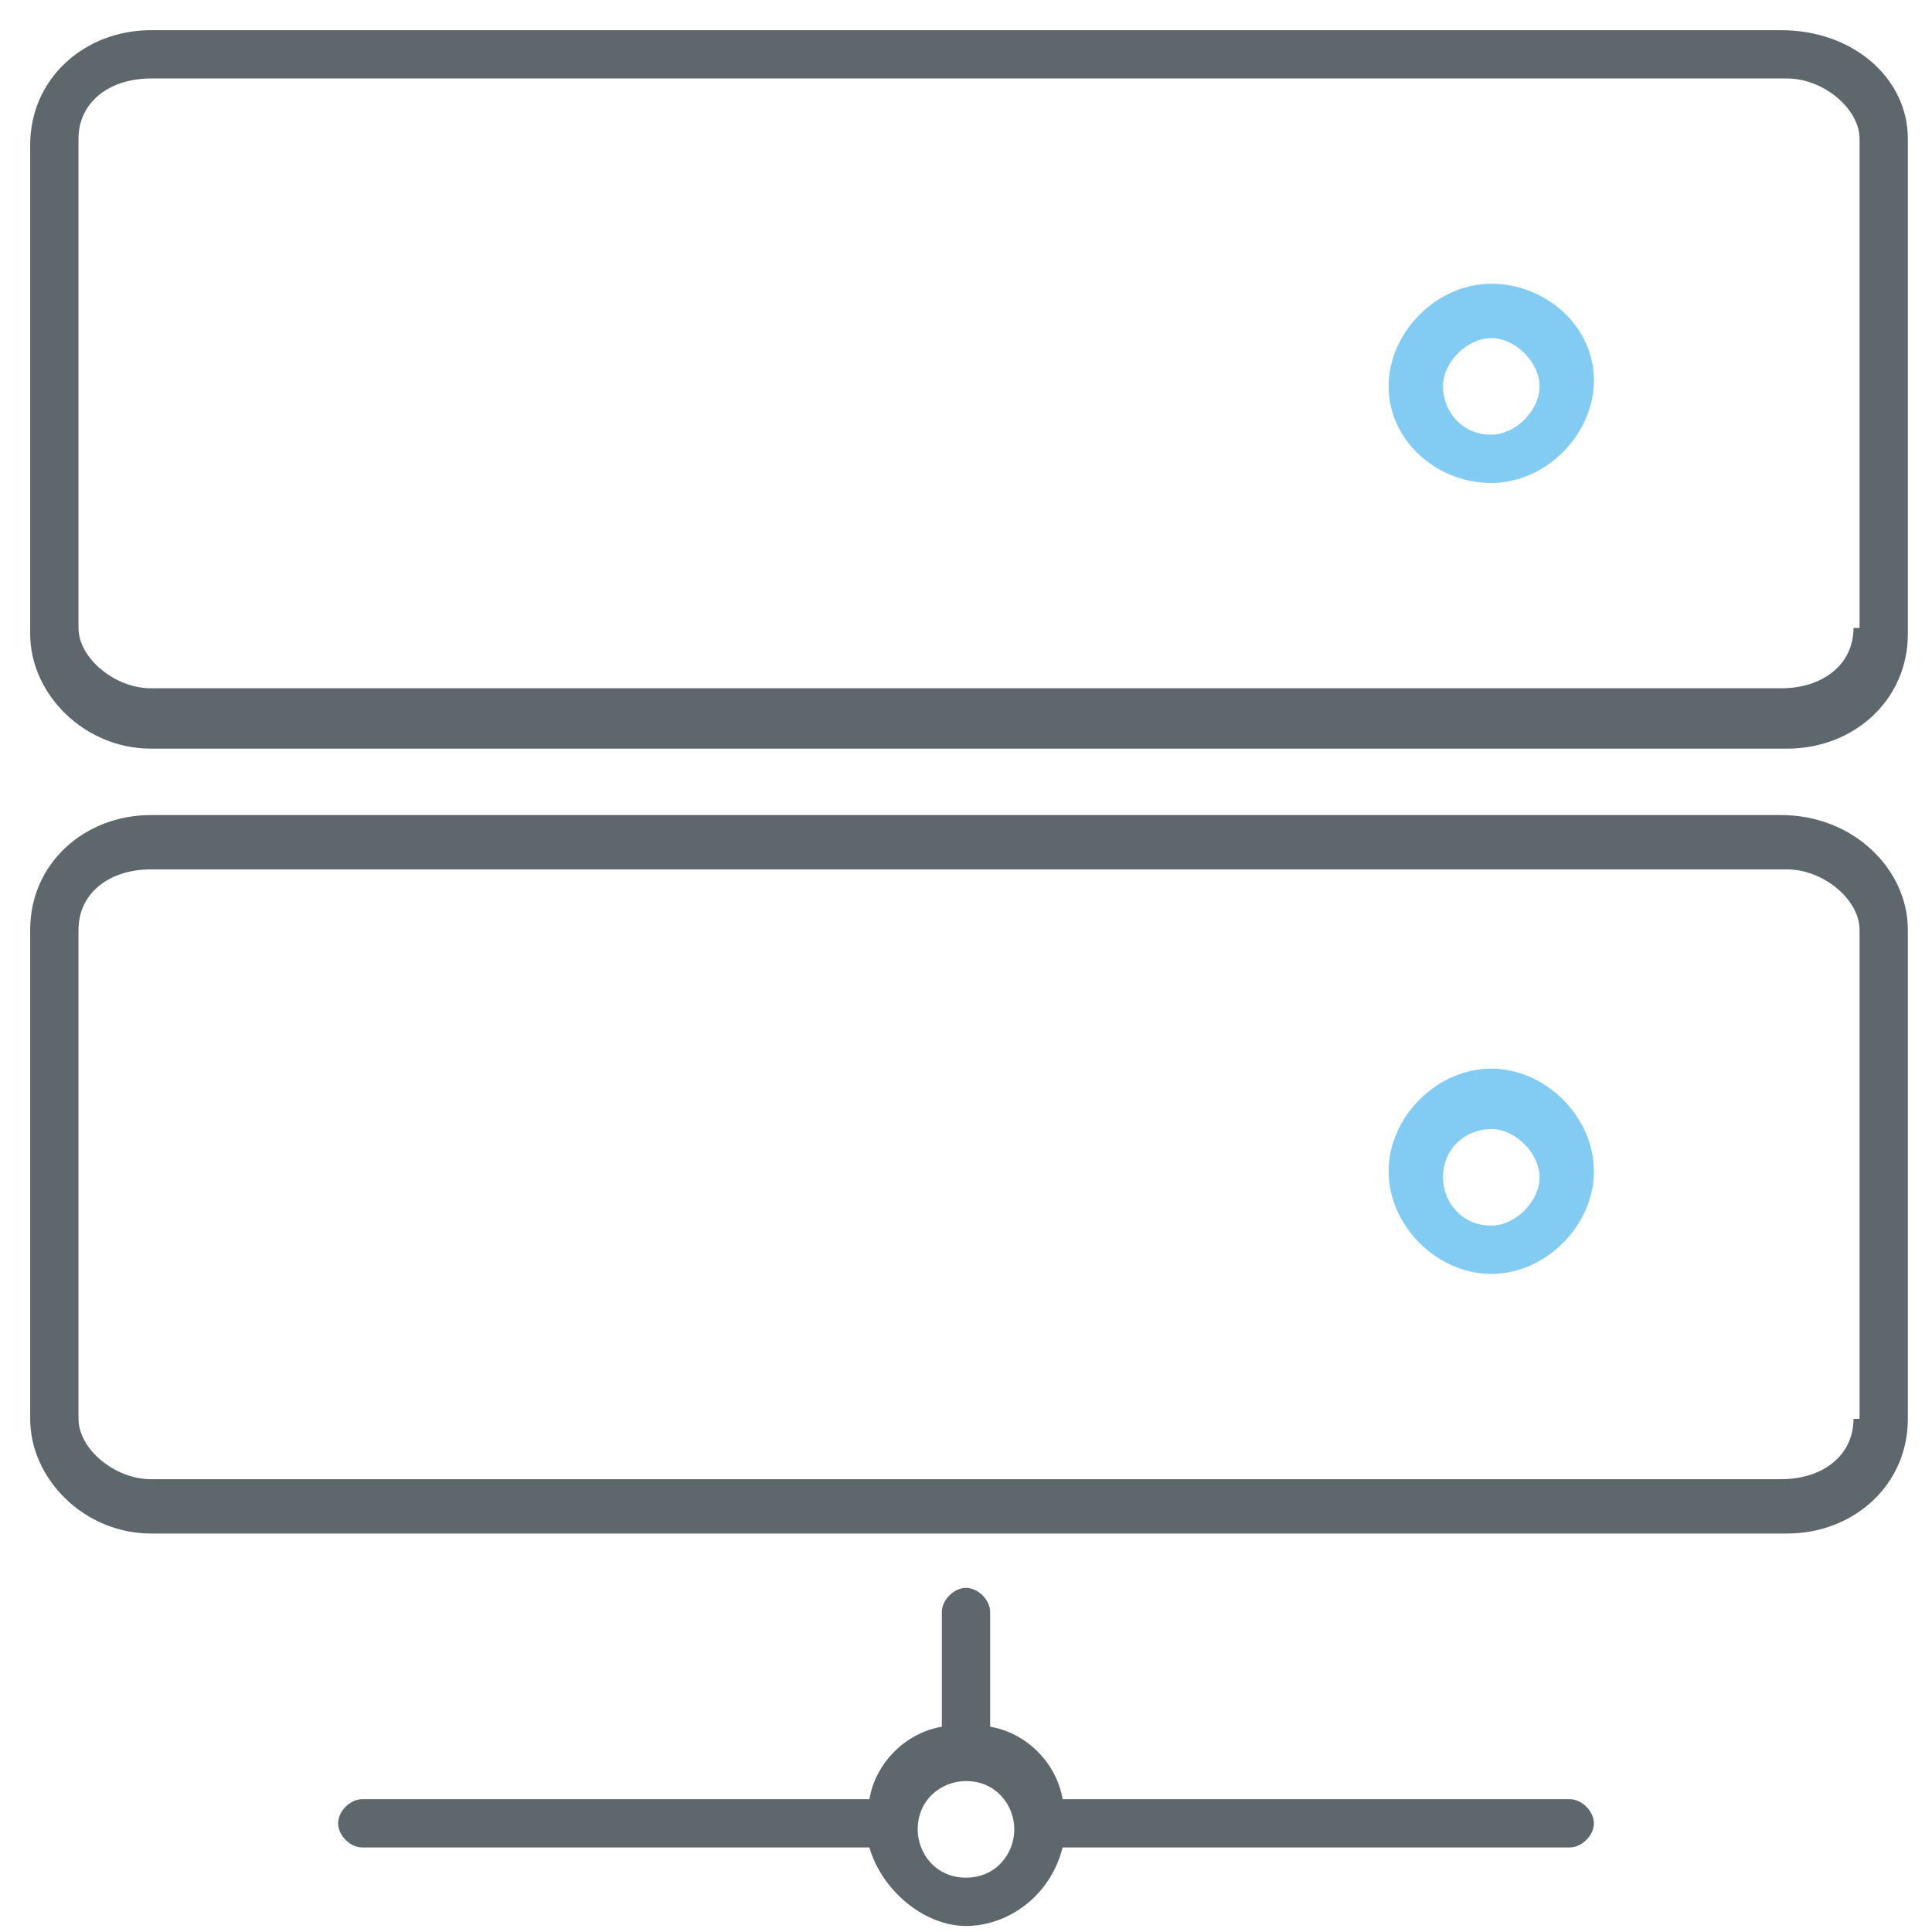 <?xml version="1.0" encoding="utf-8"?>
<!-- Generator: Adobe Illustrator 21.0.0, SVG Export Plug-In . SVG Version: 6.00 Build 0)  -->
<svg version="1.1" id="Layer_1" xmlns="http://www.w3.org/2000/svg" xmlns:xlink="http://www.w3.org/1999/xlink" x="0px" y="0px"
	 viewBox="0 0 32 32" style="enable-background:new 0 0 32 32;" xml:space="preserve">
<style type="text/css">
	.st0{fill:#82CBF3;}
	.st1{fill:#5E686C;}
</style>
<title>dedicated</title>
<path id="svg-ico" class="st0" d="M24.7,17.7c-0.9,0-1.7,0.8-1.7,1.7c0,0.9,0.8,1.7,1.7,1.7s1.7-0.8,1.7-1.7S25.6,17.7,24.7,17.7z
	 M24.7,20.3c-0.5,0-0.8-0.4-0.8-0.8c0-0.5,0.4-0.8,0.8-0.8s0.8,0.4,0.8,0.8C25.5,19.9,25.1,20.3,24.7,20.3z"/>
<path class="st1" d="M29.5,13.5H2.5c-1.1,0-2,0.8-2,1.9v8.1c0,1,0.9,1.9,2,1.9h27.1c1.1,0,2-0.8,2-1.9v-8.1
	C31.6,14.4,30.7,13.5,29.5,13.5z M30.7,23.5c0,0.6-0.5,1-1.2,1H2.5c-0.6,0-1.2-0.5-1.2-1v-8.1c0-0.6,0.5-1,1.2-1h27.1
	c0.6,0,1.2,0.5,1.2,1V23.5z"/>
<path id="svg-ico_1_" class="st0" d="M24.7,4.7c-0.9,0-1.7,0.8-1.7,1.7C23,7.3,23.8,8,24.7,8s1.7-0.8,1.7-1.7
	C26.4,5.4,25.6,4.7,24.7,4.7z M24.7,7.2c-0.5,0-0.8-0.4-0.8-0.8s0.4-0.8,0.8-0.8s0.8,0.4,0.8,0.8S25.1,7.2,24.7,7.2z"/>
<path class="st1" d="M29.5,0.5H2.5c-1.1,0-2,0.8-2,1.9v8.1c0,1,0.9,1.9,2,1.9h27.1c1.1,0,2-0.8,2-1.9V2.3
	C31.6,1.3,30.7,0.5,29.5,0.5z M30.7,10.4c0,0.6-0.5,1-1.2,1H2.5c-0.6,0-1.2-0.5-1.2-1V2.3c0-0.6,0.5-1,1.2-1h27.1
	c0.6,0,1.2,0.5,1.2,1V10.4z"/>
<path class="st1" d="M26,29.8h-8.4c-0.1-0.6-0.6-1.1-1.2-1.2v-1.9c0-0.2-0.2-0.4-0.4-0.4s-0.4,0.2-0.4,0.4v1.9
	c-0.6,0.1-1.1,0.6-1.2,1.2H6c-0.2,0-0.4,0.2-0.4,0.4s0.2,0.4,0.4,0.4h8.4c0.2,0.7,0.9,1.3,1.6,1.3s1.4-0.5,1.6-1.3H26
	c0.2,0,0.4-0.2,0.4-0.4S26.2,29.8,26,29.8L26,29.8z M16,31.1c-0.5,0-0.8-0.4-0.8-0.8c0-0.5,0.4-0.8,0.8-0.8c0.5,0,0.8,0.4,0.8,0.8
	C16.8,30.7,16.5,31.1,16,31.1z"/>
</svg>
